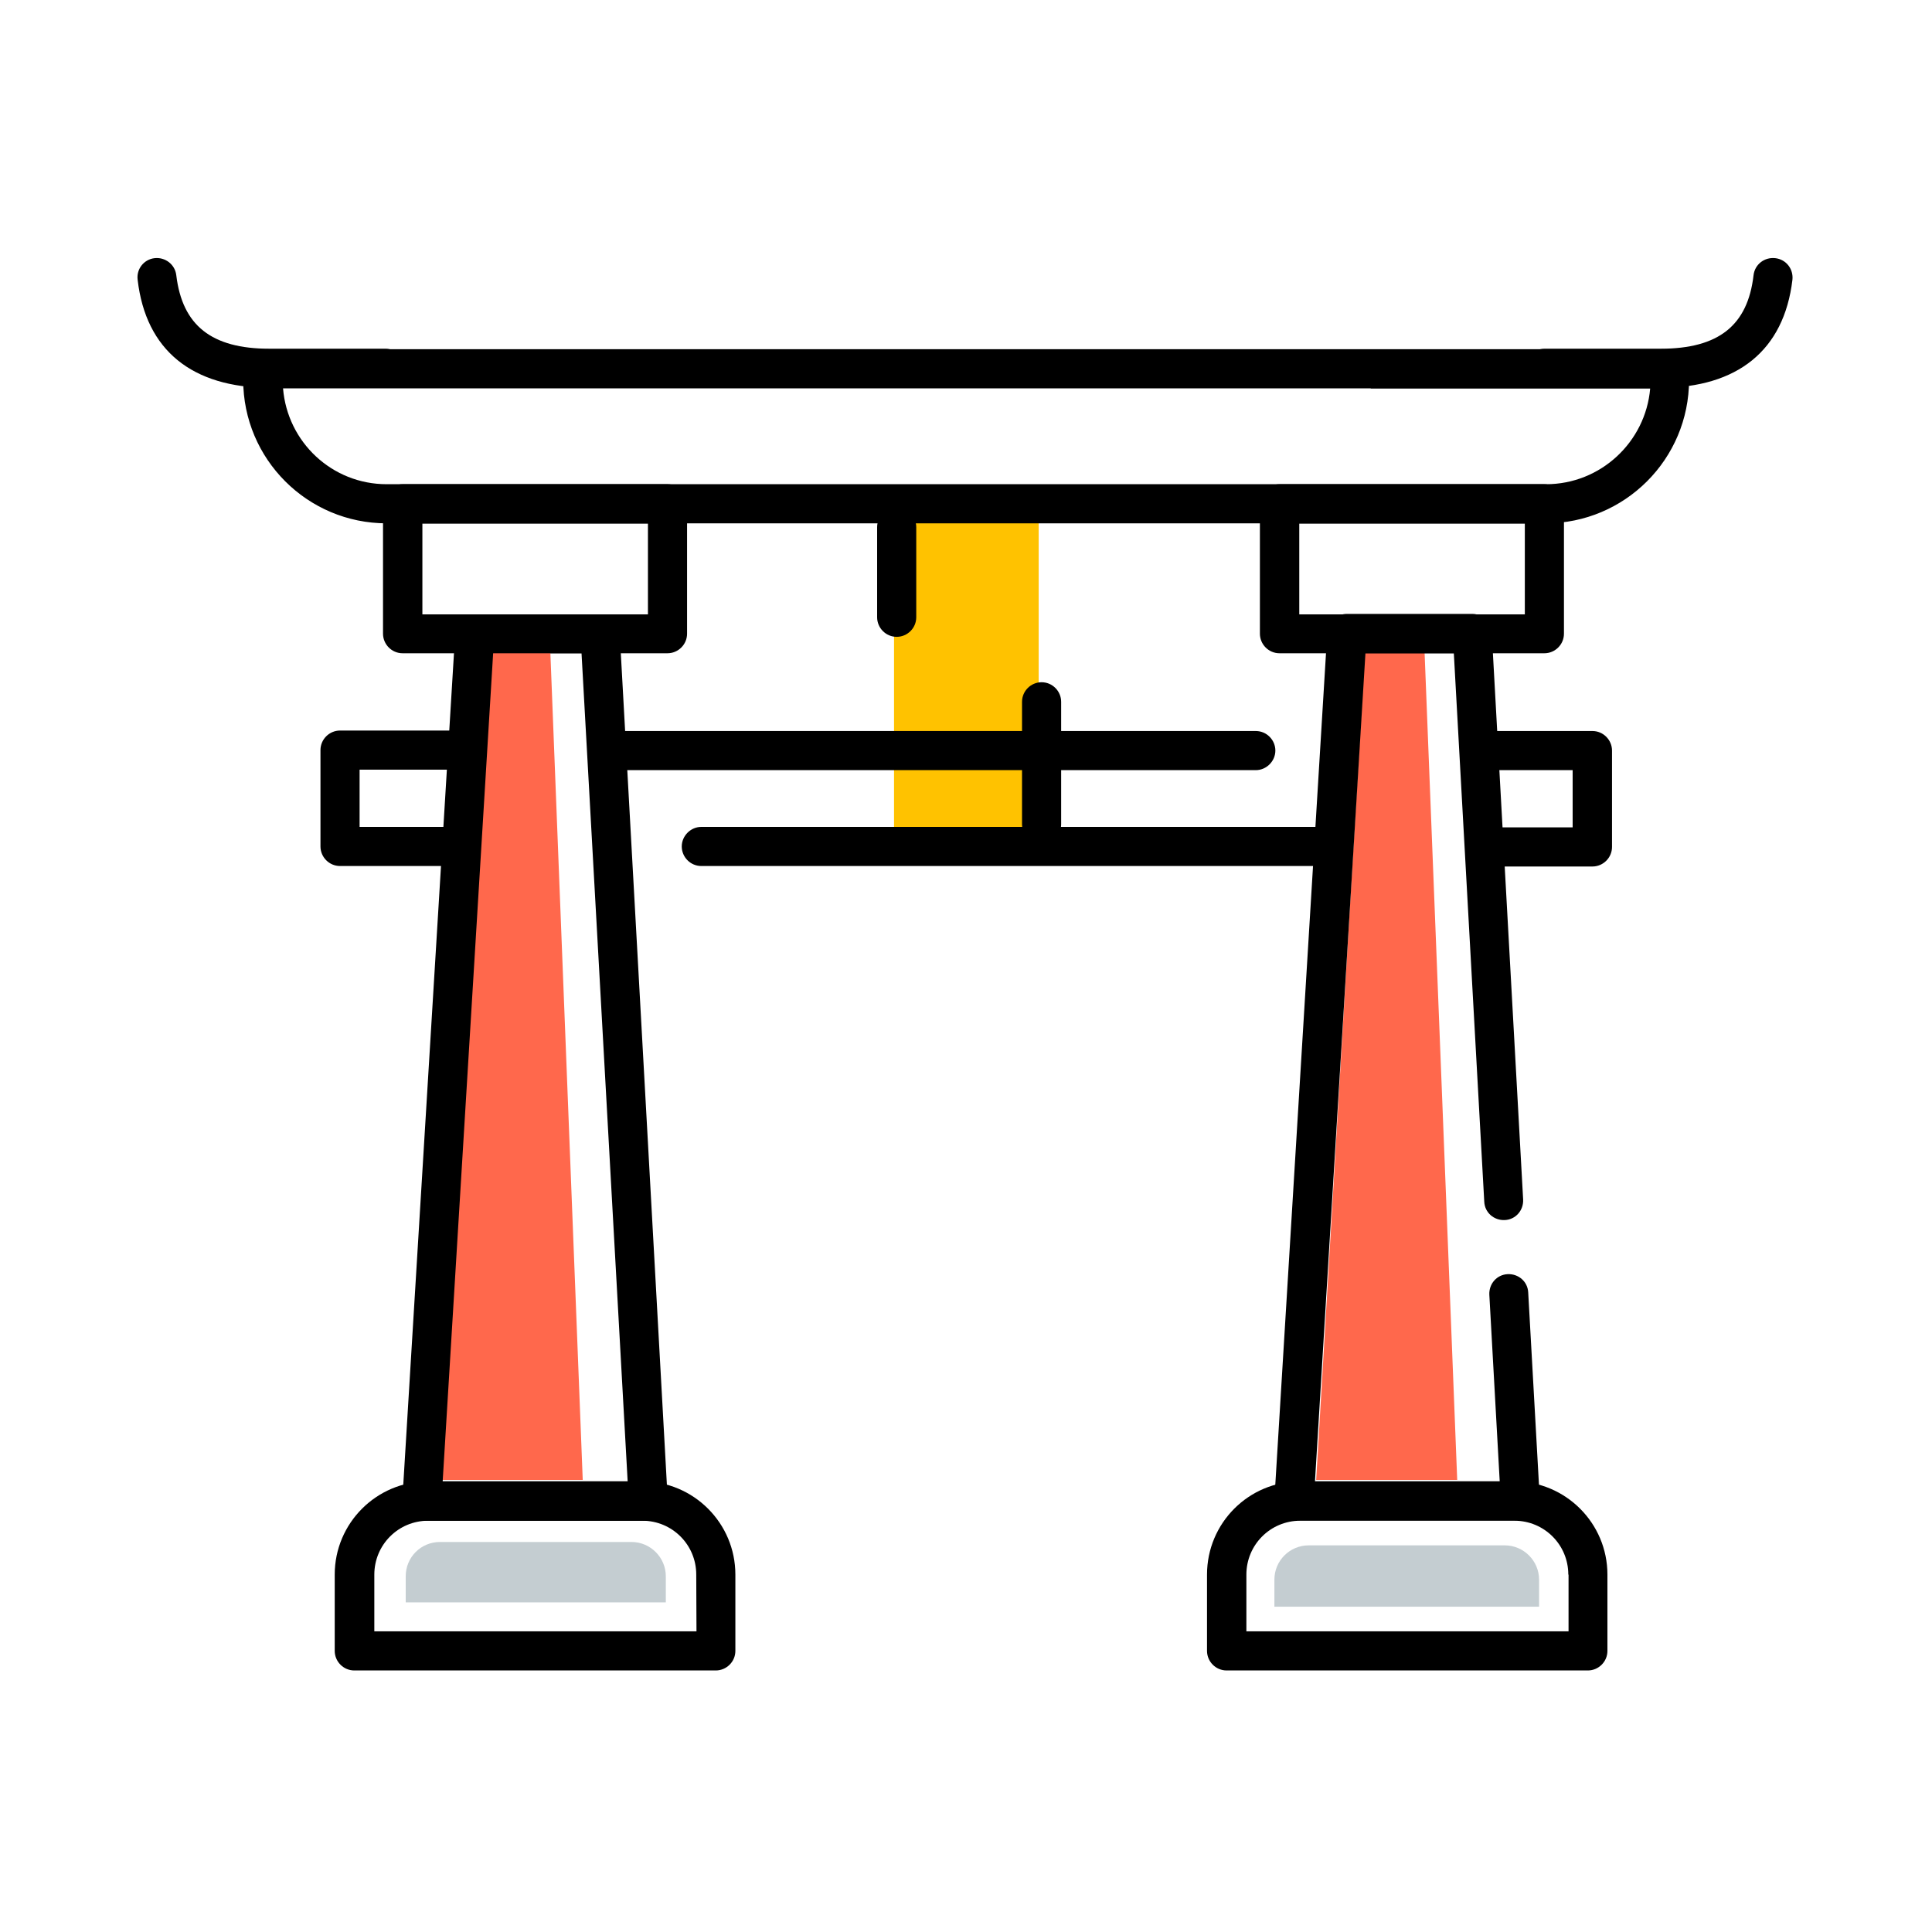 <?xml version="1.0" encoding="UTF-8"?>
<!-- Generator: Adobe Illustrator 28.1.0, SVG Export Plug-In . SVG Version: 6.00 Build 0)  -->
<svg xmlns="http://www.w3.org/2000/svg" xmlns:xlink="http://www.w3.org/1999/xlink" version="1.1" id="Capa_1" x="0px" y="0px" viewBox="0 0 800 800" style="enable-background:new 0 0 800 800;" xml:space="preserve">
<style type="text/css">
	.st0{fill:#FFC200;}
	.st1{fill:#C4CDD1;}
	.st2{fill:#FF684C;}
</style>
<path class="st0" d="M370.2,352.7V208.6h59.9v144.1"></path>
<path d="M363.2,218.3c0-4.5,3.7-8.1,8.1-8.1c4.5,0,8.1,3.7,8.1,8.1v37.3c0,4.5-3.7,8.1-8.1,8.1c-4.5,0-8.1-3.7-8.1-8.1V218.3z   M423.2,290.6c0-4.5,3.7-8.1,8.1-8.1c4.5,0,8.1,3.7,8.1,8.1v50.7c0,4.5-3.7,8.1-8.1,8.1c-4.5,0-8.1-3.7-8.1-8.1V290.6z"></path>
<path d="M254.5,318.9c-4.5,0-8.1-3.7-8.1-8.1s3.7-8.1,8.1-8.1H520c4.5,0,8.1,3.7,8.1,8.1s-3.7,8.1-8.1,8.1H254.5z M614,318.9  c-4.5,0-8.1-3.7-8.1-8.1s3.7-8.1,8.1-8.1h45.4c4.5,0,8.1,3.7,8.1,8.1v39.9c0,4.5-3.7,8.1-8.1,8.1h-42.6c-4.5,0-8.1-3.7-8.1-8.1  c0-4.5,3.7-8.1,8.1-8.1h34.4v-23.7H614z M549.7,342.4c4.5,0,8.1,3.7,8.1,8.1s-3.7,8.1-8.1,8.1H290.4c-4.5,0-8.1-3.7-8.1-8.1  s3.7-8.1,8.1-8.1H549.7z M187.9,342.4c4.5,0,8.1,3.7,8.1,8.1s-3.7,8.1-8.1,8.1h-47.1c-4.5,0-8.1-3.7-8.1-8.1v-39.9  c0-4.5,3.7-8.1,8.1-8.1h50.5c4.5,0,8.1,3.7,8.1,8.1c0,4.5-3.7,8.1-8.1,8.1h-42.4v23.7H187.9z M174.9,254.4h93.4v-37.6h-93.4V254.4z   M166.7,200.5h109.7c4.5,0,8.1,3.7,8.1,8.1v53.8c0,4.5-3.7,8.1-8.1,8.1H166.7c-4.5,0-8.1-3.7-8.1-8.1v-53.8  C158.6,204.1,162.3,200.5,166.7,200.5z M288.3,652c0-12.4-10-22.3-22.3-22.3h-88.7c-12.4,0-22.3,10-22.3,22.3v23.5h133.4L288.3,652  L288.3,652z M177.2,613.4h88.7c21.3,0,38.6,17.3,38.6,38.6v31.6c0,4.5-3.7,8.1-8.1,8.1H146.7c-4.5,0-8.1-3.7-8.1-8.1V652  C138.6,630.7,155.9,613.4,177.2,613.4z M649.4,652c0-12.4-10-22.3-22.3-22.3h-88.7c-12.4,0-22.3,10-22.3,22.3v23.5h133.4V652z   M538.4,613.4H627c21.3,0,38.6,17.3,38.6,38.6v31.6c0,4.5-3.7,8.1-8.1,8.1H507.9c-4.5,0-8.1-3.7-8.1-8.1V652  C499.8,630.7,517,613.4,538.4,613.4L538.4,613.4z"></path>
<path class="st1" d="M541.9,639.9h81.2c7.8,0,14.2,6.4,14.2,14.2v11.2H527.7v-11.2C527.7,646.2,534.1,639.9,541.9,639.9z"></path>
<path class="st2" d="M203.2,267.9h24.6l13.5,344.9h-58.4L203.2,267.9z"></path>
<path d="M183.3,613.4h76.6l-19.1-342.9h-36.6L183.3,613.4z M196.6,254.4h51.9c4.3,0,7.9,3.4,8.1,7.7l19.9,359.1  c0.3,4.7-3.5,8.5-8.1,8.5h-93.7c-4.7,0-8.4-4-8.1-8.6L188.5,262C188.8,257.6,192.3,254.4,196.6,254.4L196.6,254.4z"></path>
<path class="st2" d="M565.3,267.9h24.5l13.6,344.9H545L565.3,267.9z"></path>
<path d="M616.7,536.1c-0.2-4.5,3.1-8.3,7.6-8.5c4.5-0.2,8.3,3.1,8.5,7.6l4.8,85.8c0.3,4.7-3.5,8.5-8.1,8.5h-93.7  c-4.7,0-8.4-4-8.1-8.6l21.9-359.1c0.3-4.3,3.9-7.6,8.1-7.6h51.9c4.3,0,7.9,3.4,8.1,7.7l13,234.8c0.2,4.5-3.1,8.3-7.6,8.5  c-4.5,0.2-8.3-3.1-8.5-7.6l-12.6-227.1h-36.6l-20.9,342.9H621L616.7,536.1L616.7,536.1z"></path>
<path d="M538,254.4h93.4v-37.6H538V254.4z M529.8,200.5h109.7c4.5,0,8.1,3.7,8.1,8.1v53.8c0,4.5-3.7,8.1-8.1,8.1H529.8  c-4.5,0-8.1-3.7-8.1-8.1v-53.8C521.7,204.1,525.4,200.5,529.8,200.5z"></path>
<path d="M160.1,200.5h307.7c4.5,0,8.1,3.7,8.1,8.1c0,4.5-3.7,8.1-8.1,8.1H160.1c-32.8,0-59.4-26.6-59.4-59.4v-4.6  c0-4.5,3.7-8.1,8.1-8.1H573c4.5,0,8.1,3.7,8.1,8.1c0,4.5-3.7,8.1-8.1,8.1H117.2C119,183.1,137.5,200.5,160.1,200.5L160.1,200.5z   M567.6,160.8c-4.5,0-8.1-3.7-8.1-8.1c0-4.5,3.7-8.1,8.1-8.1h123.7c4.5,0,8.1,3.7,8.1,8.1v4.6c0,32.8-26.6,59.4-59.4,59.4H454.6  c-4.5,0-8.1-3.7-8.1-8.1c0-4.5,3.7-8.1,8.1-8.1h185.6c22.6,0,41.2-17.5,43.1-39.6H567.6z"></path>
<path d="M57,115.9c-0.6-4.5,2.6-8.5,7-9s8.5,2.6,9,7.1c2.5,20.7,14.5,30.4,38.6,30.4h48c4.5,0,8.1,3.7,8.1,8.1s-3.7,8.1-8.1,8.1h-48  C79.6,160.5,60.4,145.1,57,115.9L57,115.9z M742.2,115.9c0.5-4.5-2.6-8.5-7.1-9c-4.5-0.5-8.5,2.6-9,7.1  c-2.4,20.7-14.4,30.4-38.5,30.4h-48c-4.5,0-8.1,3.7-8.1,8.1s3.7,8.1,8.1,8.1h48C719.5,160.5,738.7,145.1,742.2,115.9z"></path>
<path class="st1" d="M182.2,638.5h79.3c7.8,0,14.2,6.4,14.2,14.2v10.8H168v-10.8C168,644.8,174.3,638.5,182.2,638.5z"></path>
</svg>
